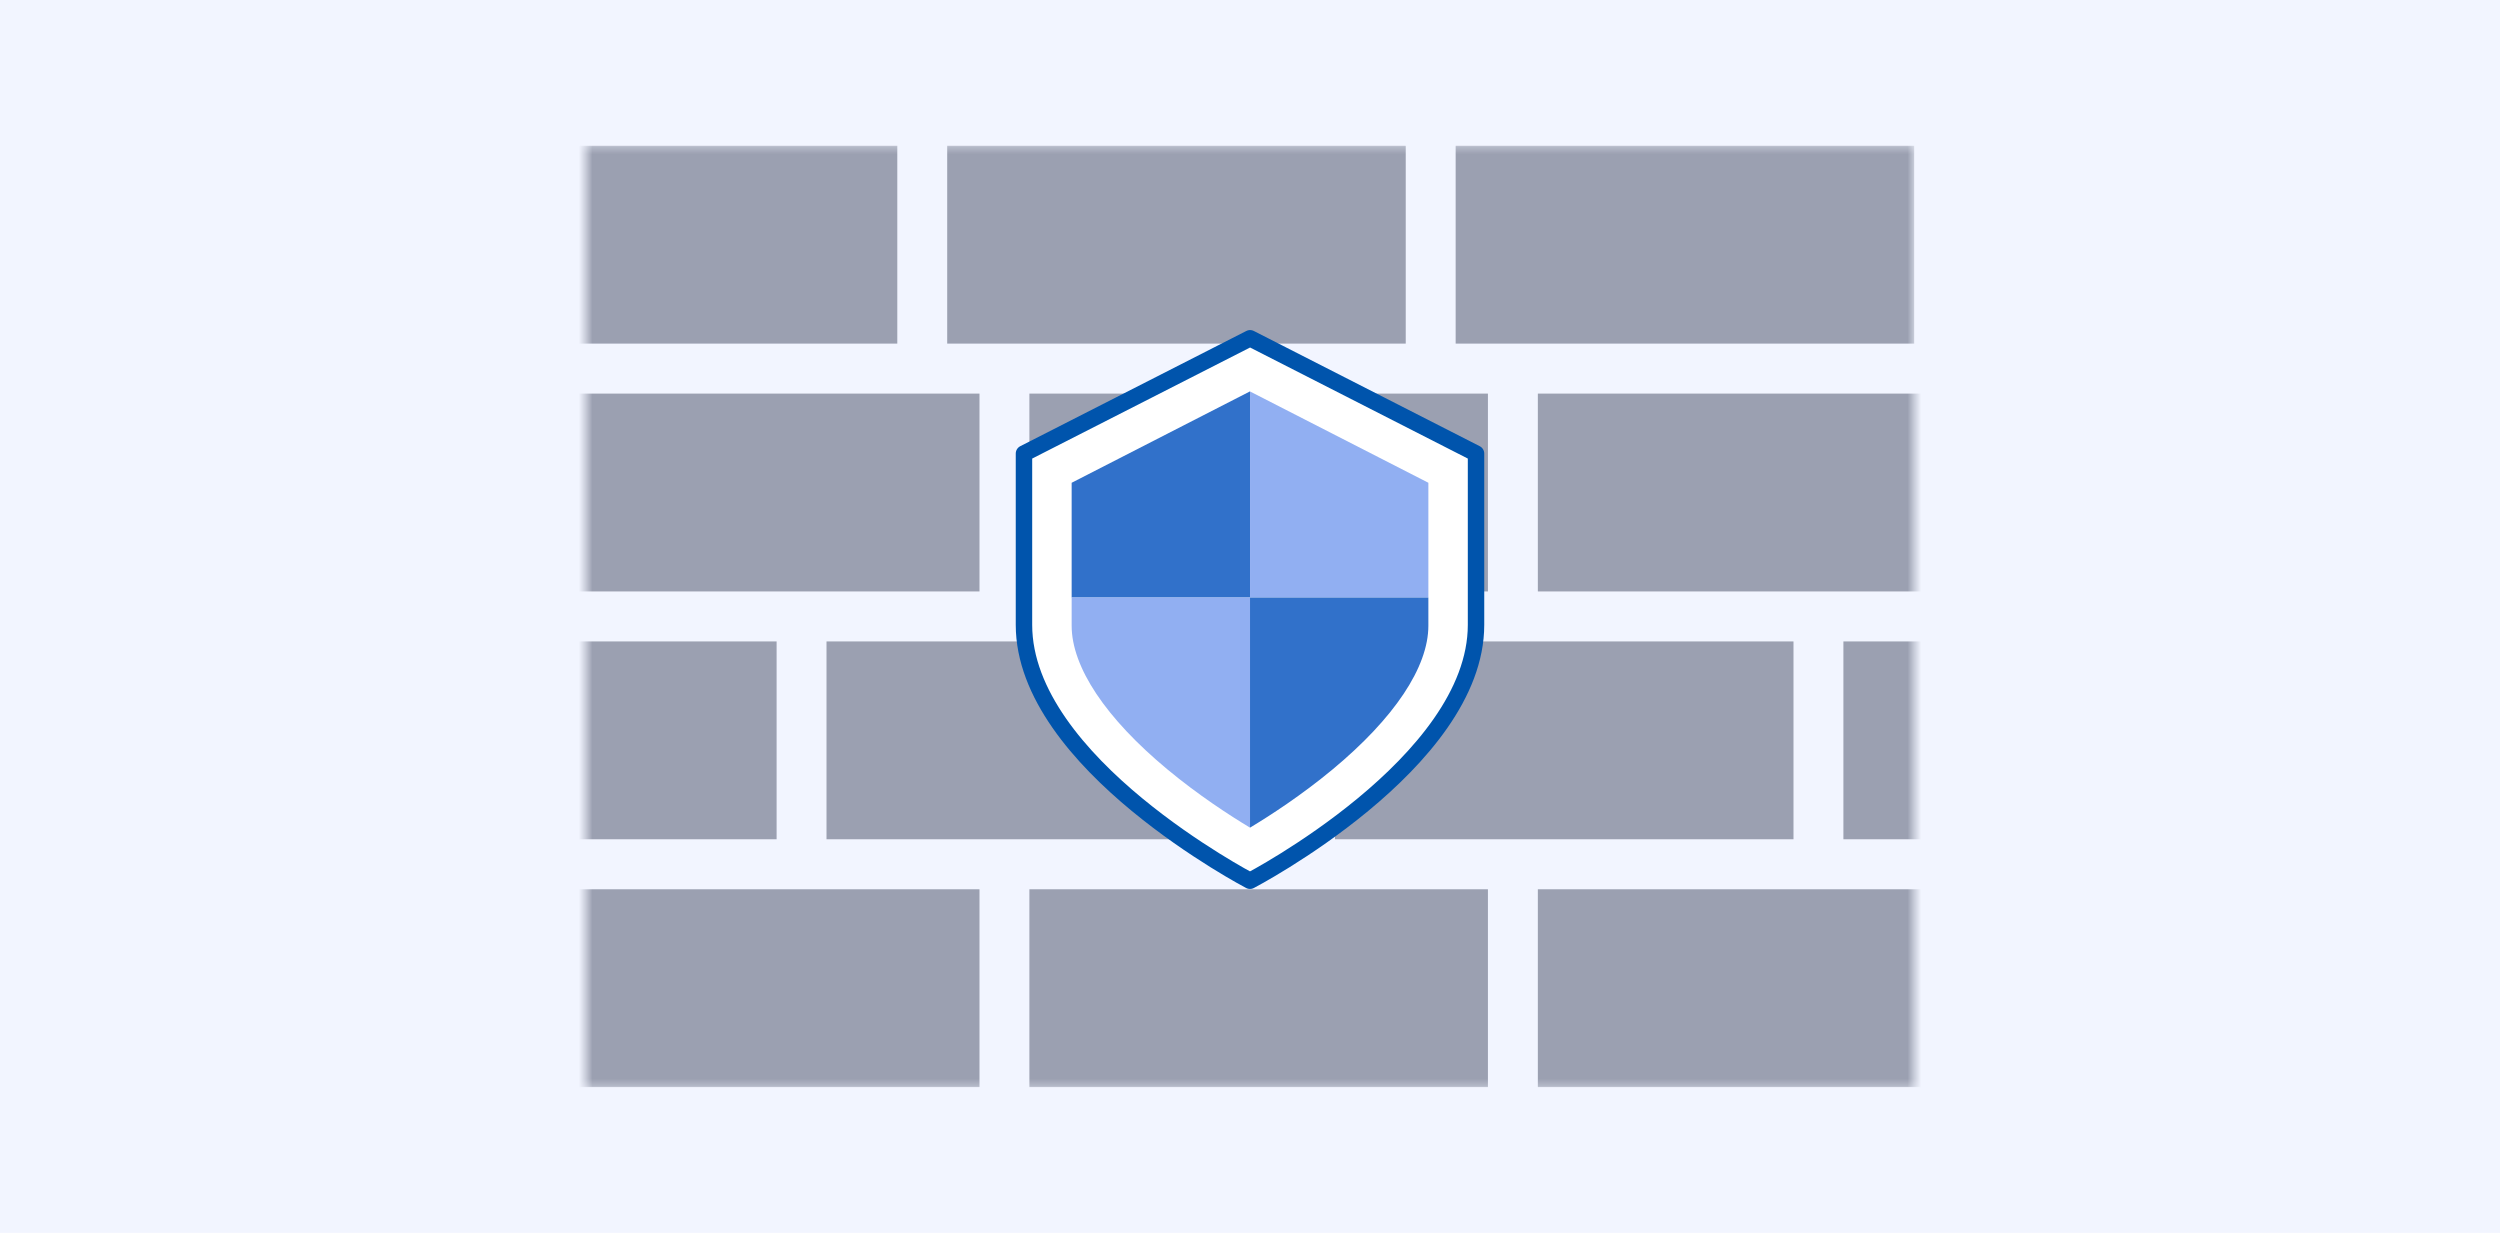 <svg width="365" height="180" viewBox="0 0 365 180" fill="none" xmlns="http://www.w3.org/2000/svg">
<rect width="365" height="180" fill="#F2F5FF"/>
<mask id="mask0_50673_14475" style="mask-type:alpha" maskUnits="userSpaceOnUse" x="85" y="21" width="195" height="138">
<rect x="85.531" y="21.281" width="193.939" height="137.438" fill="white"/>
</mask>
<g mask="url(#mask0_50673_14475)">
<rect x="64.059" y="21.281" width="66.946" height="28.885" fill="#9BA0B1"/>
<rect x="138.291" y="21.281" width="66.946" height="28.885" fill="#9BA0B1"/>
<rect x="46.438" y="93.649" width="66.946" height="28.885" fill="#9BA0B1"/>
<rect x="120.67" y="93.649" width="66.946" height="28.885" fill="#9BA0B1"/>
<rect x="194.904" y="93.649" width="66.946" height="28.885" fill="#9BA0B1"/>
<rect x="269.137" y="93.649" width="66.946" height="28.885" fill="#9BA0B1"/>
<rect x="76.059" y="129.834" width="66.946" height="28.885" fill="#9BA0B1"/>
<rect x="150.291" y="129.834" width="66.946" height="28.885" fill="#9BA0B1"/>
<rect x="224.525" y="129.834" width="66.946" height="28.885" fill="#9BA0B1"/>
<rect x="212.525" y="21.281" width="66.946" height="28.885" fill="#9BA0B1"/>
<rect x="76.059" y="57.465" width="66.946" height="28.885" fill="#9BA0B1"/>
<rect x="150.291" y="57.465" width="66.946" height="28.885" fill="#9BA0B1"/>
<rect x="224.525" y="57.465" width="66.946" height="28.885" fill="#9BA0B1"/>
</g>
<path d="M149.5 66.215C149.5 66.215 149.5 87.496 149.5 91.234C149.5 101.325 157.75 110.664 166 117.471C174.25 124.278 182.5 128.589 182.5 128.589C182.5 128.589 190.75 124.29 199 117.471C207.25 110.652 215.5 101.313 215.5 91.234C215.5 87.496 215.5 66.215 215.5 66.215L182.512 49.389L149.5 66.215Z" fill="white" stroke="#0054AC" stroke-width="2.4" stroke-miterlimit="10" stroke-linejoin="round"/>
<path d="M182.501 57.153V57.141L156.461 70.485V87.237H182.501V57.153Z" fill="#3171CA"/>
<path d="M182.502 57.152V87.236H208.542V70.484L182.502 57.152Z" fill="#91AFF2"/>
<path d="M182.502 120.837C185.454 119.061 190.026 116.097 194.55 112.341C203.574 104.853 208.542 97.401 208.542 91.353V87.237H182.502V120.837Z" fill="#3171CA"/>
<path d="M156.461 87.237V91.353C156.461 97.401 161.429 104.853 170.453 112.341C174.977 116.097 179.549 119.061 182.501 120.837V87.237H156.461Z" fill="#91AFF2"/>
</svg>

